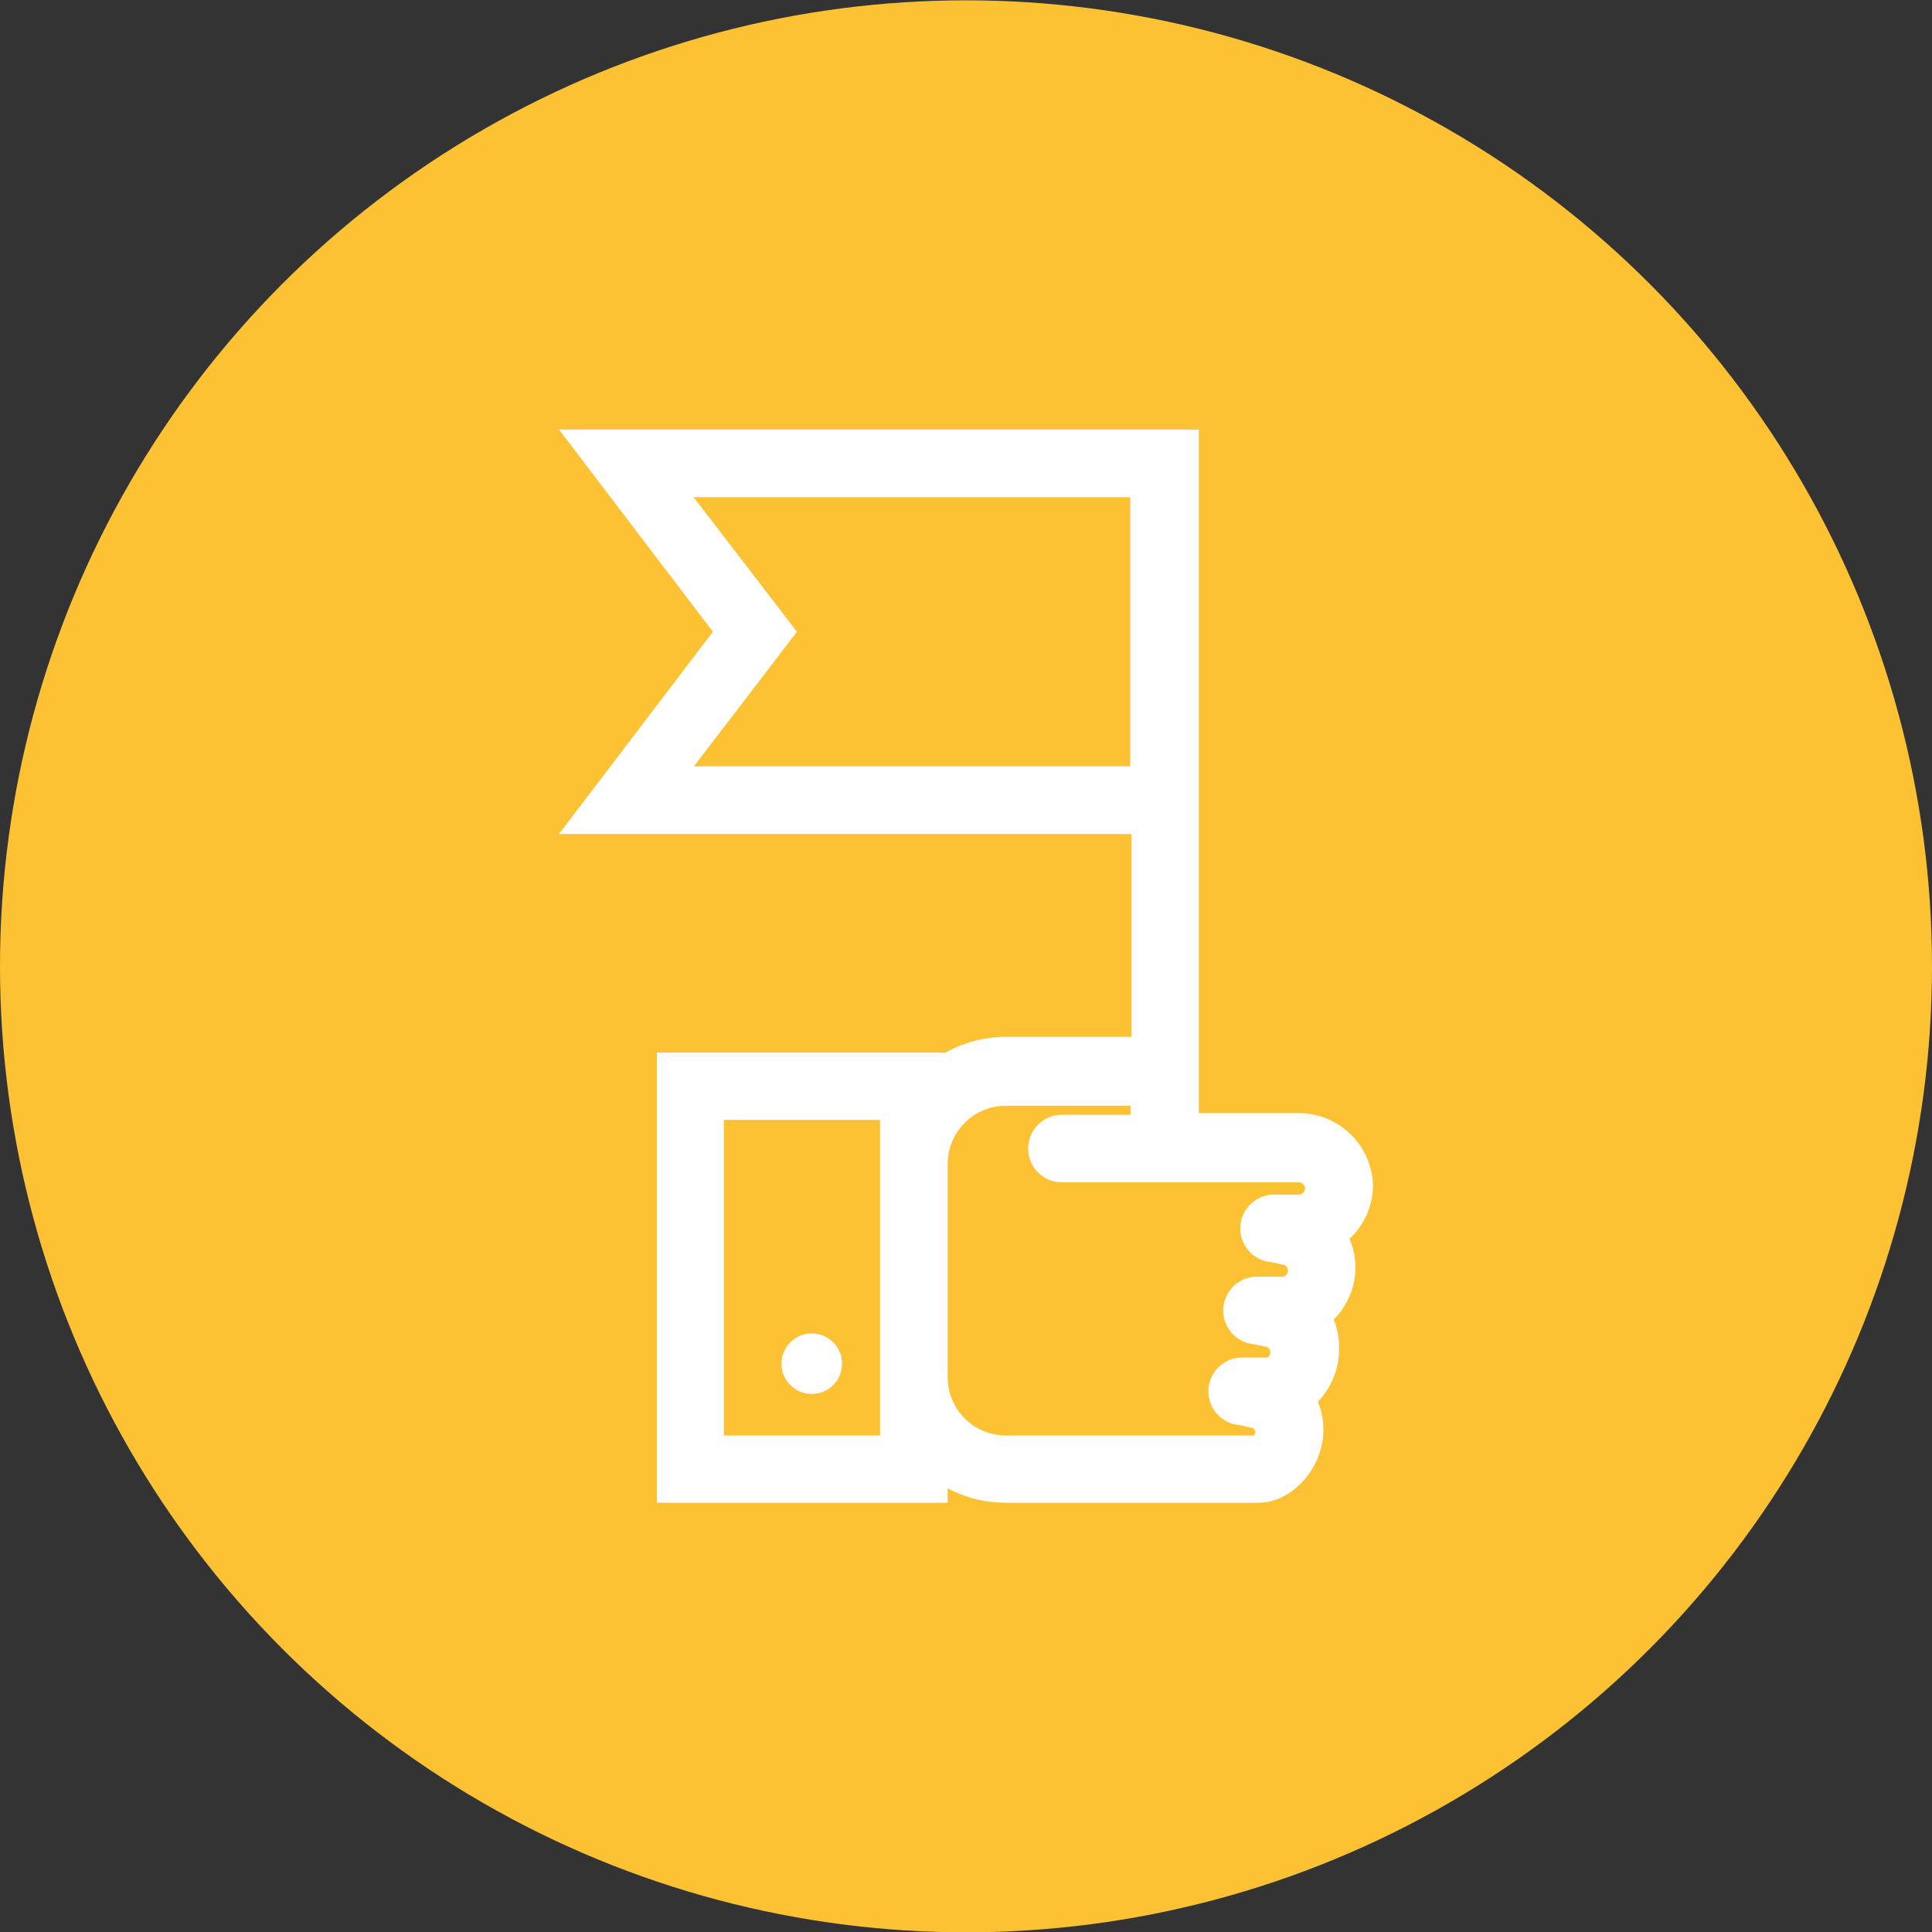 <?xml version="1.0" encoding="utf-8"?>
<!-- Generator: Adobe Illustrator 25.2.1, SVG Export Plug-In . SVG Version: 6.00 Build 0)  -->
<svg version="1.1" id="Layer_1" xmlns="http://www.w3.org/2000/svg" xmlns:xlink="http://www.w3.org/1999/xlink" x="0px" y="0px"
	 viewBox="0 0 600 600" style="enable-background:new 0 0 600 600;" xml:space="preserve">
<rect x="0" y="0" width="600" height="600" fill="#333333" stroke="none"/>
<style type="text/css">
	.st0{fill:#FDC233;}
	.st1{fill:#FFFFFF;}
</style>
<g>
	<circle class="st0" cx="300" cy="300.1" r="300"/>
	<g>
		<g>
			<path class="st1" d="M426.4,368.4c-0.2-12.4-10.2-22.5-22.7-22.7h-31.4V133.4H173.6l47.8,62.8l-47.8,62.8h177.8V322h-39
				c-6.6,0-13.1,1.7-18.8,4.9H204v139.8h90.3v-4.5c5.6,3,11.8,4.5,18.1,4.5h78.4c10.5,0,20.2-10.8,20.2-22.7c0-3-0.6-6-1.7-8.7
				c4.2-4.4,6.6-10.3,6.6-16.4c0-3.1-0.5-6.2-1.7-9.1c6.6-6.6,8.6-16.5,4.9-25.1C423.6,380.6,426.3,374.6,426.4,368.4z M247.5,196.2
				l-32.1-41.8h135.6V238H215.5L247.5,196.2z M273.3,445.8h-48.5v-98h48.5V445.8z M389.8,445.8h-77.4c-10,0-18.1-8.1-18.1-18.1
				v-66.2c0-10,8.1-18.1,18.1-18.1h0h38.7v2.8h-21.3c-5.8,0-10.5,4.7-10.5,10.5c0,5.8,4.7,10.5,10.5,10.5l0,0h73.6
				c1.1,0,1.9,0.9,1.9,1.9s-0.9,1.9-1.9,1.9h-7c-5.8-0.4-10.8,4-11.2,9.8c-0.4,5.8,4,10.8,9.8,11.2l3.1,0.7c1.1,0,1.9,0.9,1.9,1.9
				c0,1.1-0.9,1.9-1.9,1.9h-7c-5.8-0.4-10.8,4-11.2,9.8c-0.4,5.8,4,10.8,9.8,11.2l0,0l3.1,0.7c1,0,1.7,0.8,1.7,1.7
				c0,0.6-0.3,1.2-0.7,1.7h-7.3c-5.8-0.4-10.8,4-11.2,9.8c-0.4,5.8,4,10.8,9.8,11.2l3.1,0.7c1,0,1.7,0.8,1.7,1.7
				c-0.2,0.4-0.4,0.7-0.7,1H389.8z"/>
		</g>
		<g>
			<circle class="st1" cx="252.1" cy="423.5" r="9.4"/>
		</g>
	</g>
</g>
</svg>
